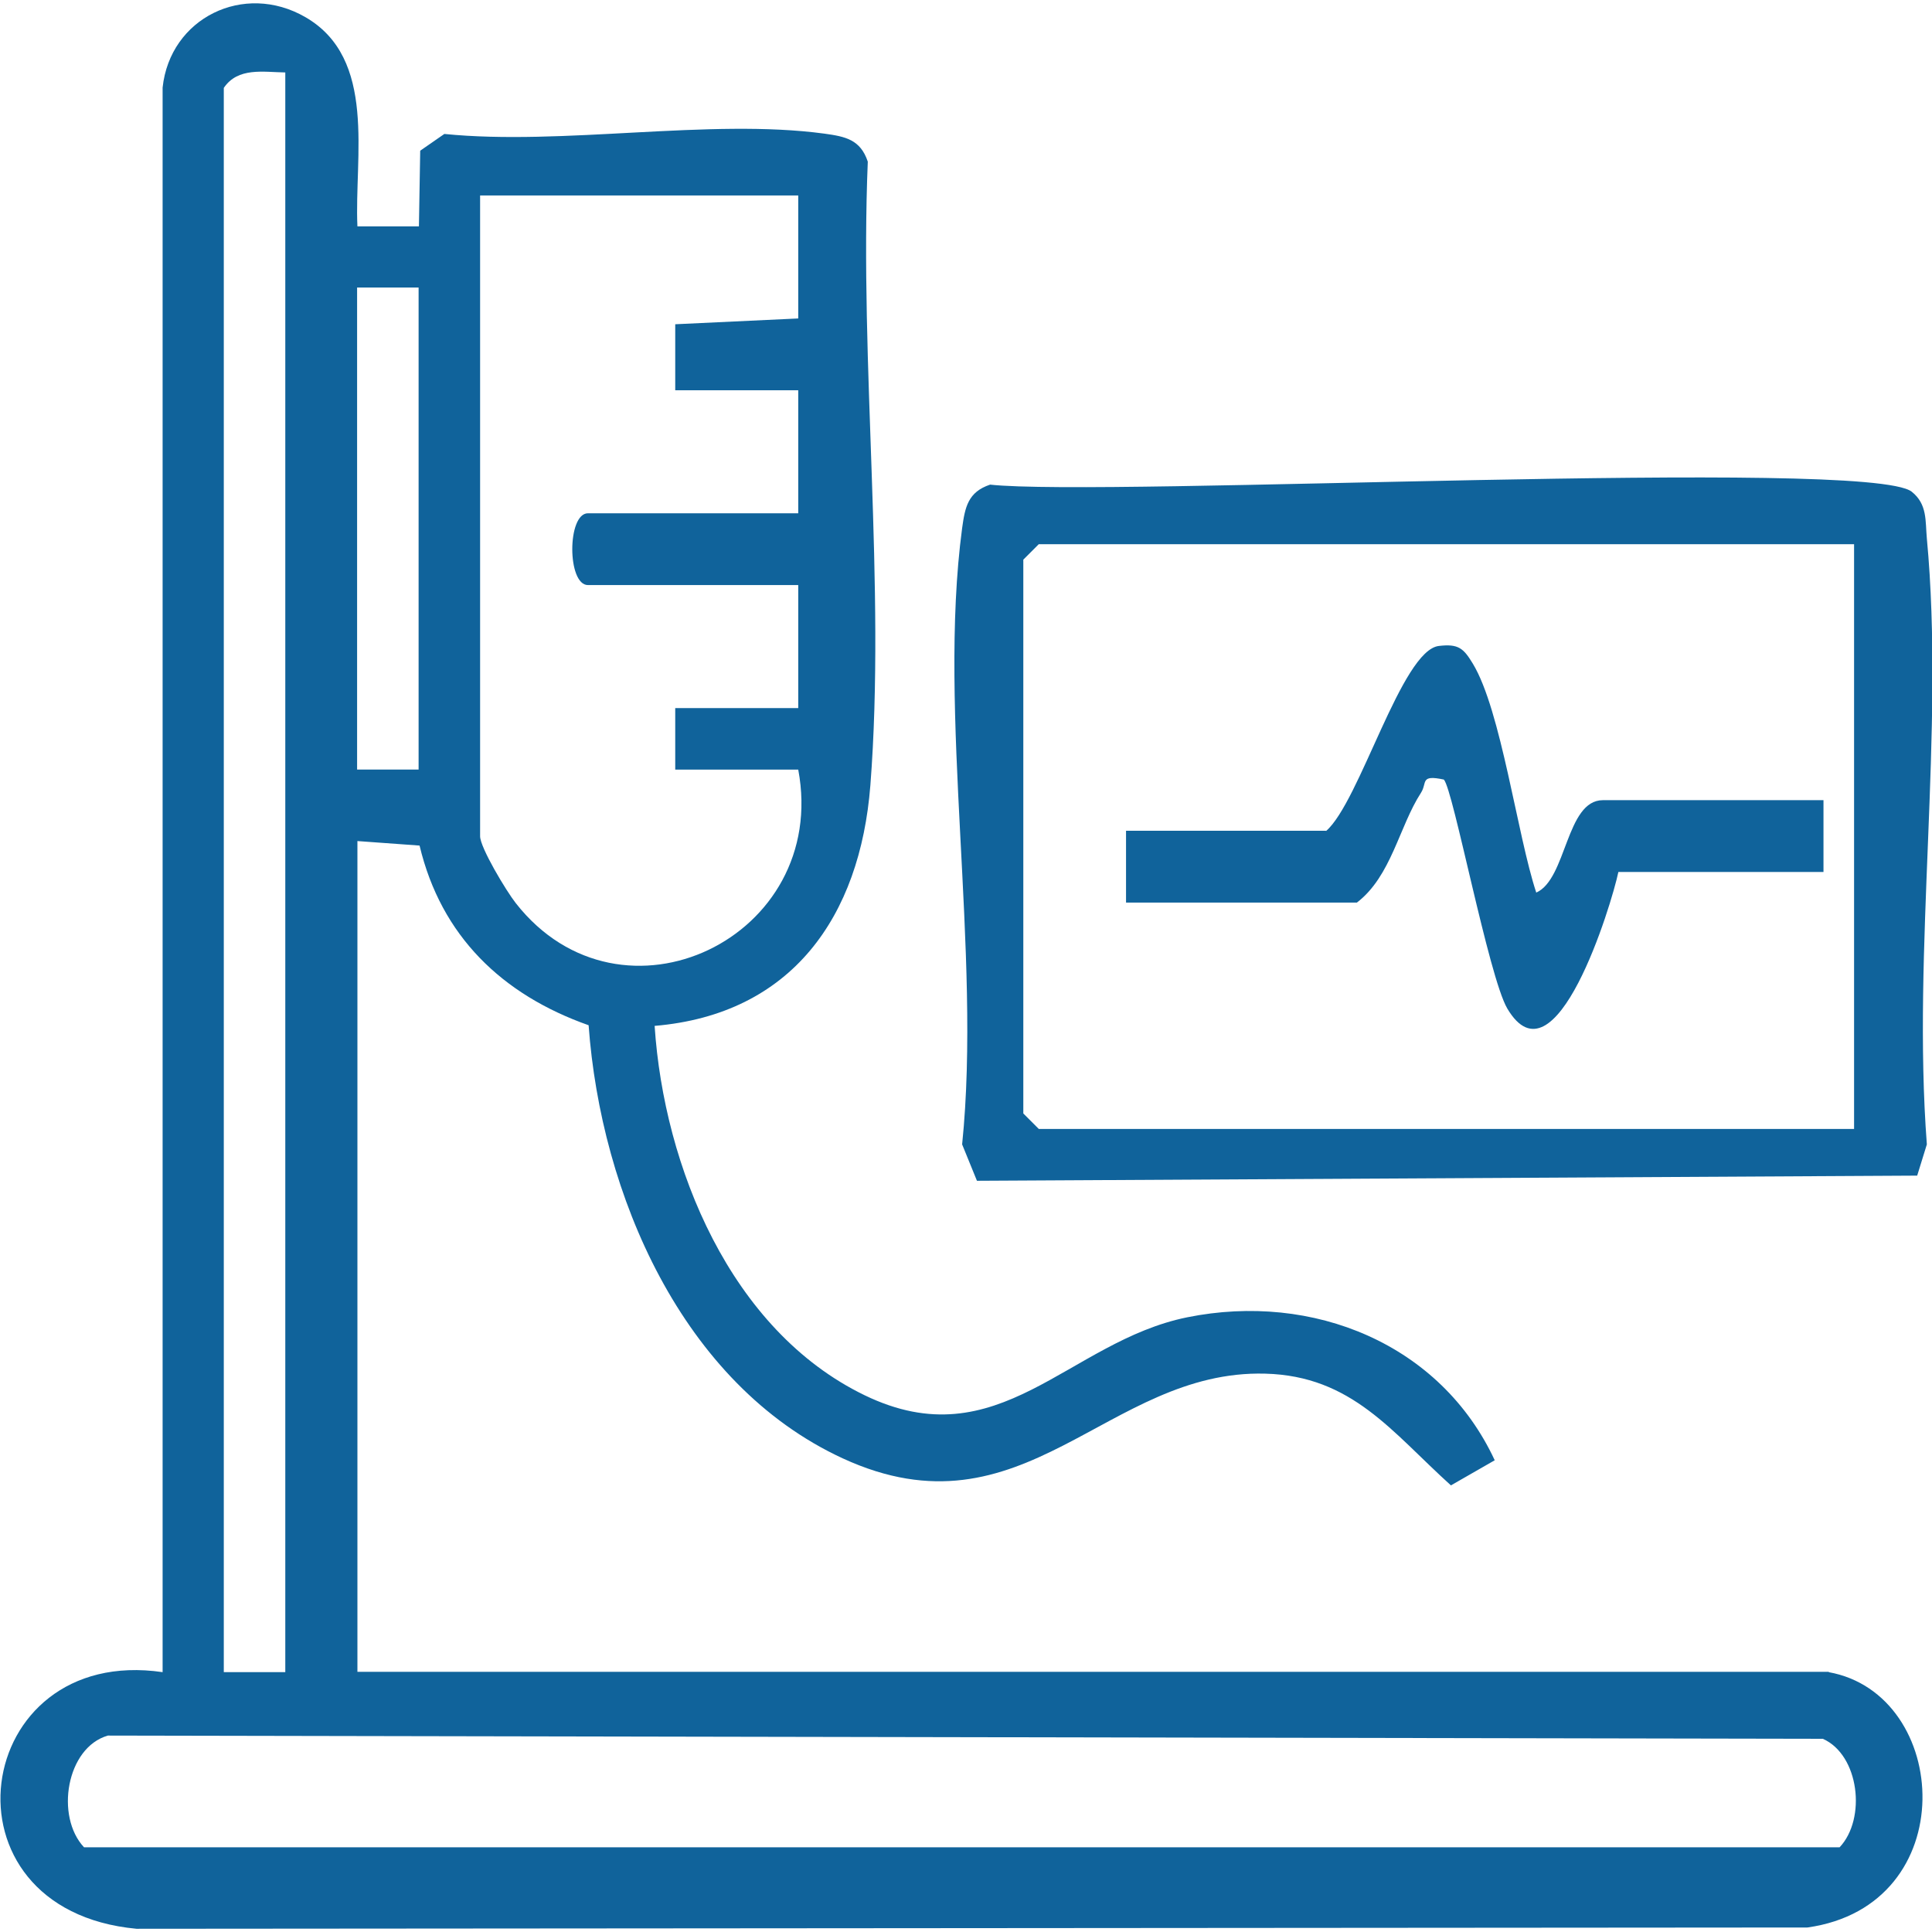 <svg xmlns="http://www.w3.org/2000/svg" id="Layer_1" viewBox="0 0 60 60"><defs><style>.cls-1{fill:#10639b;}</style></defs><path class="cls-1" d="M56.79,51.93c3.8.68,4.19,7.25-.66,7.93l-51.89.04c-6.32-.59-5.14-8.84.81-7.97V2.72c.23-2.16,2.52-3.29,4.43-2.19,2.24,1.29,1.52,4.34,1.62,6.5h1.91s.04-2.35.04-2.35l.75-.52c3.67.37,8.25-.49,11.8-.01.65.09,1.12.18,1.35.87-.26,6.28.56,13.17.08,19.37-.32,4.08-2.44,7.11-6.7,7.47.29,4.37,2.35,9.45,6.52,11.47s6.32-1.67,10.02-2.42c3.91-.79,7.87.83,9.55,4.44l-1.36.78c-1.83-1.65-3.07-3.4-5.77-3.47-4.92-.13-7.48,5.23-13.12,2.63-5-2.31-7.51-8.22-7.89-13.45-2.69-.95-4.58-2.77-5.25-5.58l-1.93-.14v25.8h45.7ZM8.86,2.25c-.68-.01-1.47-.17-1.91.48v49.2h1.91V2.25ZM24.78,6.07h-9.87v19.9c0,.35.81,1.7,1.11,2.08,3.28,4.18,9.75,1.07,8.77-4.15h-3.82s0-1.91,0-1.91h3.82s0-3.82,0-3.82h-6.53c-.65,0-.65-2.23,0-2.23h6.53v-3.82s-3.82,0-3.82,0v-2.05s3.82-.18,3.82-.18v-3.82ZM13,8.93h-1.91v14.97h1.91v-14.97ZM3.35,53.9c-1.29.37-1.64,2.51-.74,3.47h54.52c.84-.89.61-2.87-.52-3.37l-53.27-.1Z"></path><path class="cls-1" d="M30.74,15.05c3.58.39,27.28-.84,28.63.22.49.39.42.91.47,1.45.56,5.96-.46,12.77,0,18.82l-.3.97-29.2.16-.46-1.13c.61-5.95-.77-13.37,0-19.14.09-.65.18-1.12.87-1.35ZM57.58,16.9h-25.32l-.48.48v17.2l.48.48h25.32v-18.15Z"></path><path class="cls-1" d="M41.18,25.81c1.05-.9,2.35-5.63,3.51-5.75.6-.07.76.07,1.05.55.88,1.45,1.38,5.33,1.97,7.11.95-.42.92-2.87,2.07-2.87h6.85v2.23h-6.37c-.21,1.01-1.96,6.76-3.45,4.24-.58-.99-1.68-6.81-1.97-7.11-.75-.16-.51.1-.71.41-.68,1.05-.92,2.59-1.99,3.41h-7.17v-2.23h6.21Z"></path></svg>